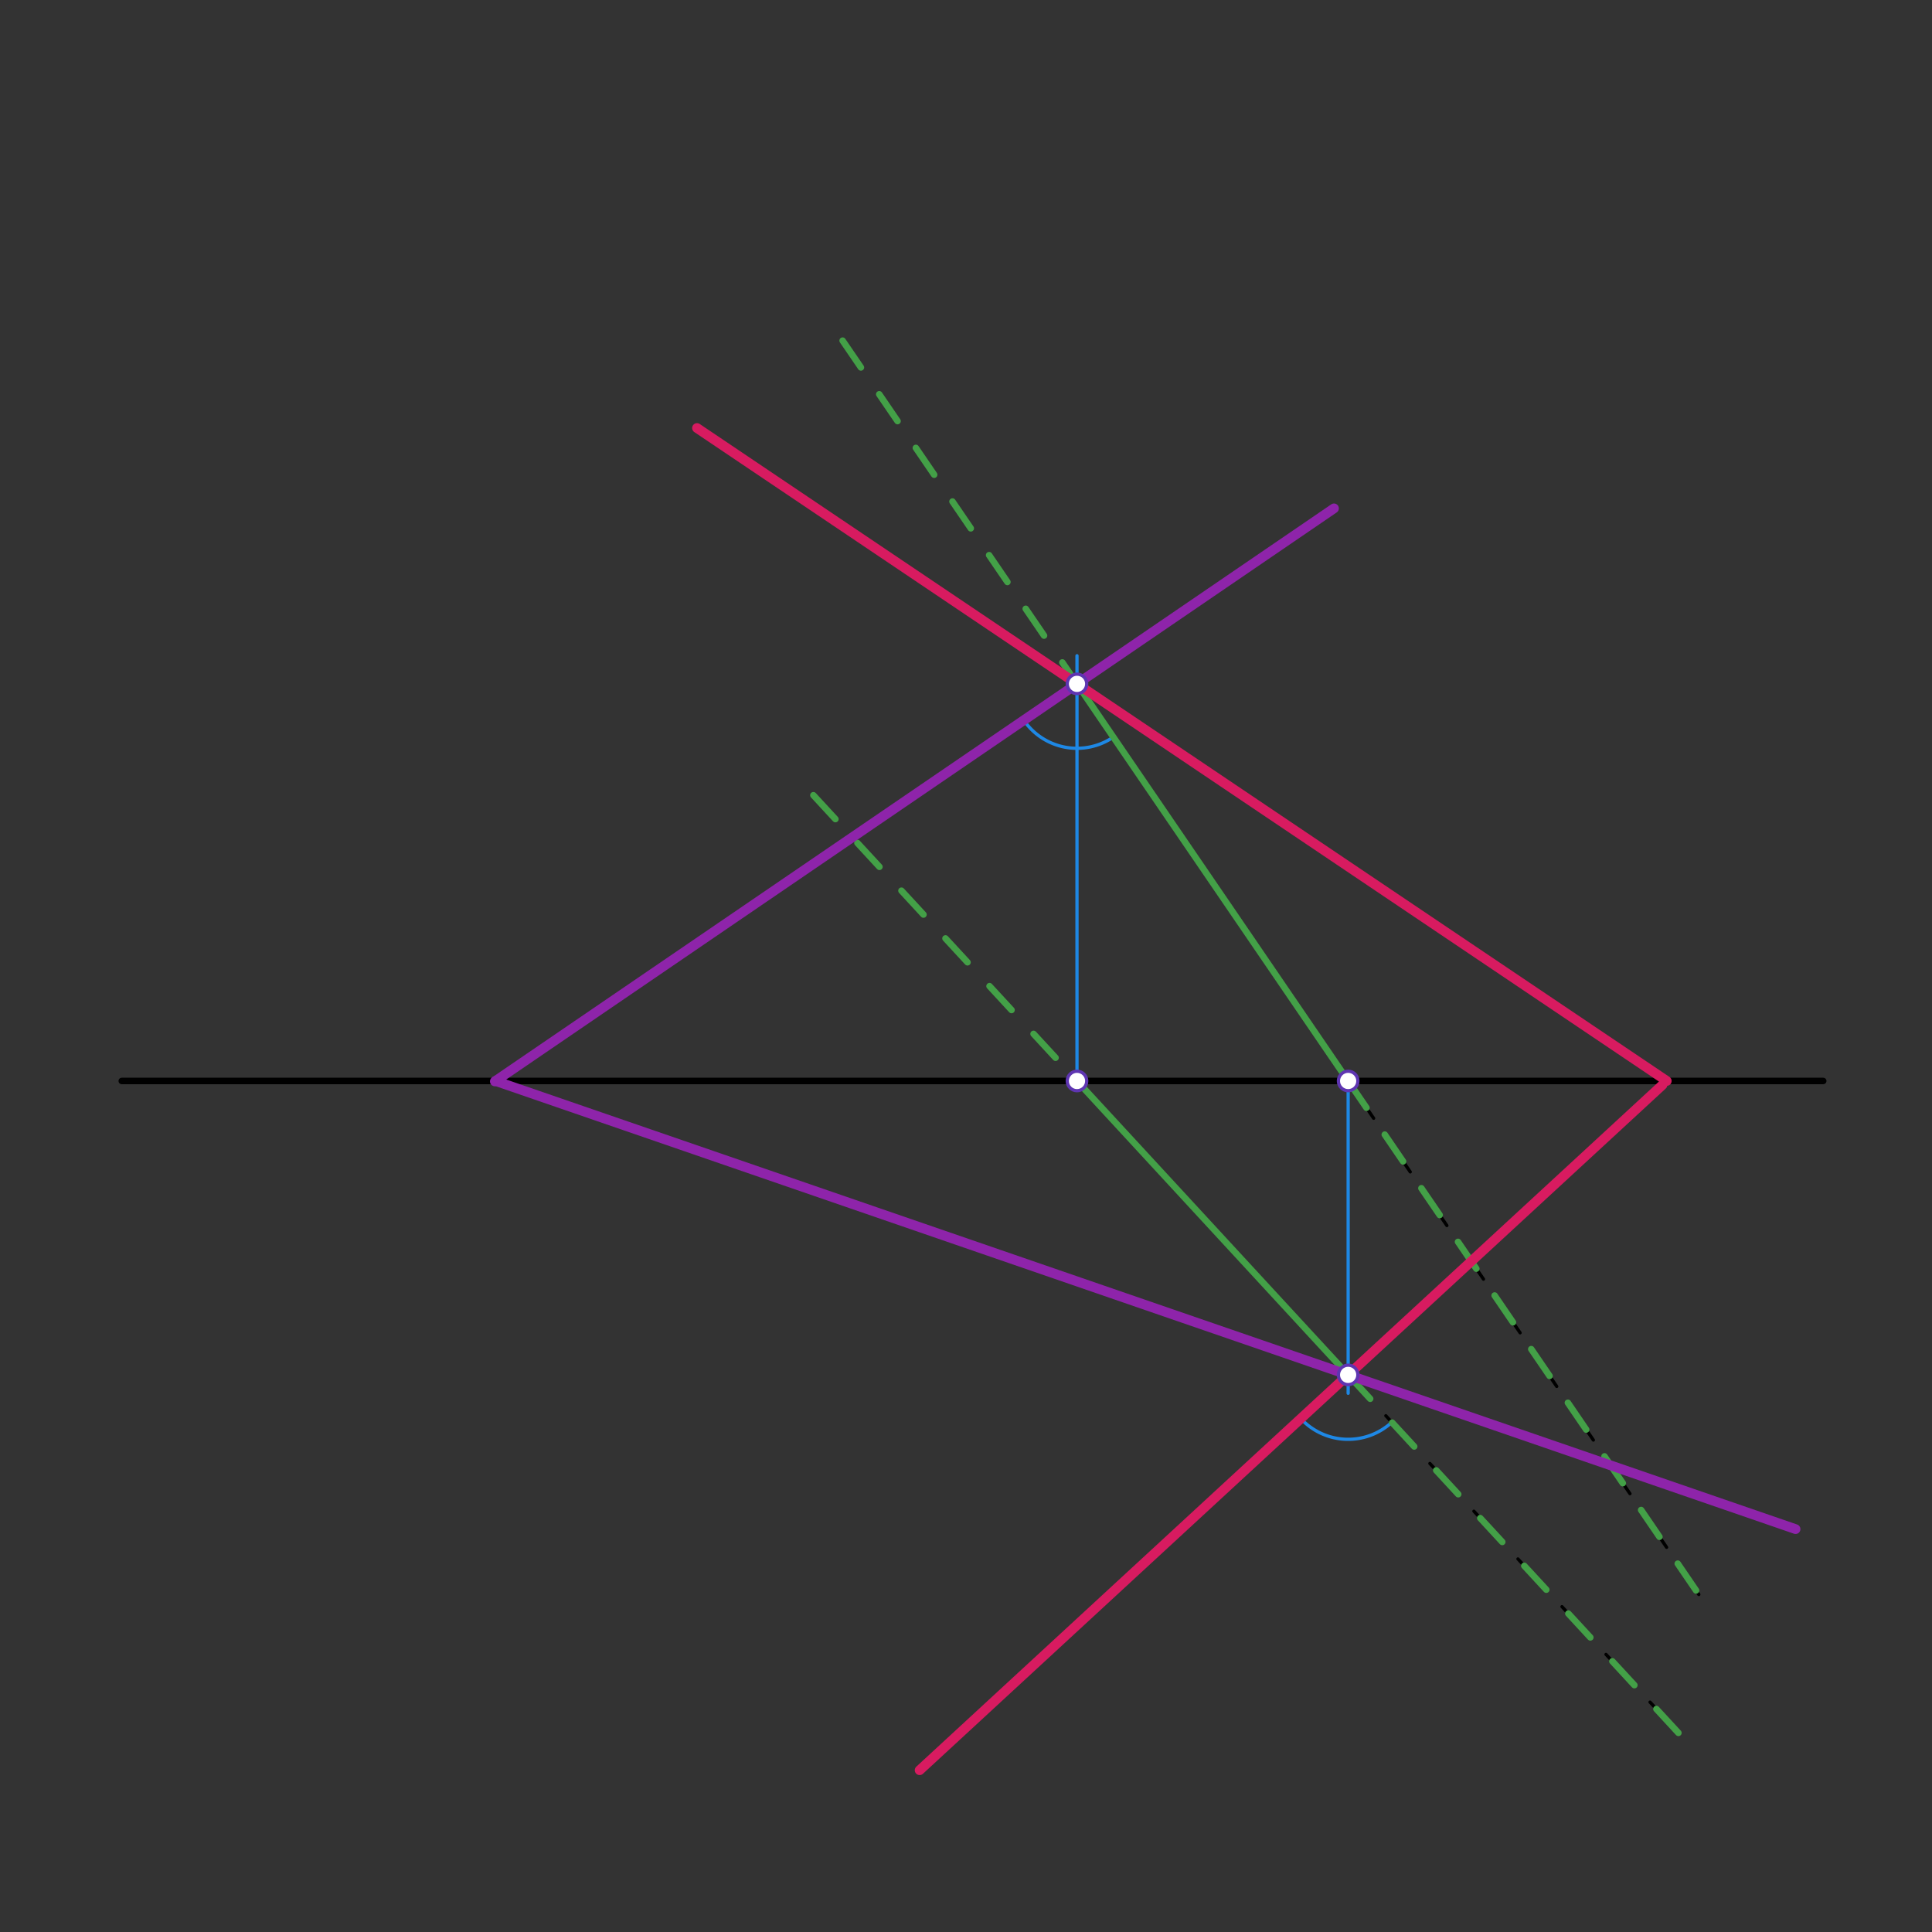 <svg xmlns="http://www.w3.org/2000/svg" class="svg--816" height="100%" preserveAspectRatio="xMidYMid meet" viewBox="0 0 595 595" width="100%"><rect x="0" y="0" width="595" height="595" fill="#333333" stroke="none"/><defs><marker id="marker-arrow" markerHeight="16" markerUnits="userSpaceOnUse" markerWidth="24" orient="auto-start-reverse" refX="24" refY="4" viewBox="0 0 24 8"><path d="M 0 0 L 24 4 L 0 8 z" stroke="inherit"></path></marker></defs><g class="aux-layer--949"><g class="element--733"><line stroke="#000000" stroke-dasharray="10" stroke-linecap="round" stroke-width="1" x1="250.5" x2="519.211" y1="244.906" y2="536.18"></line></g><g class="element--733"><line stroke="#000000" stroke-dasharray="10" stroke-linecap="round" stroke-width="1" x1="259.5" x2="523.192" y1="104.906" y2="491.065"></line></g><g class="element--733"><line stroke="#1E88E5" stroke-dasharray="none" stroke-linecap="round" stroke-width="1" x1="331.683" x2="331.683" y1="332.906" y2="201.947"></line></g><g class="element--733"><line stroke="#1E88E5" stroke-dasharray="none" stroke-linecap="round" stroke-width="1" x1="415.191" x2="415.191" y1="332.906" y2="429.088"></line></g><g class="element--733"><path d="M 400.607 436.881 A 19.843 19.843 0 0 0 428.646 438.011" fill="none" stroke="#1E88E5" stroke-dasharray="none" stroke-linecap="round" stroke-width="1"></path></g><g class="element--733"><path d="M 315.297 221.803 A 19.843 19.843 0 0 0 342.873 227" fill="none" stroke="#1E88E5" stroke-dasharray="none" stroke-linecap="round" stroke-width="1"></path></g></g><g class="main-layer--75a"><g class="element--733"><line stroke="#000000" stroke-dasharray="none" stroke-linecap="round" stroke-width="2" x1="37.5" x2="561.5" y1="332.906" y2="332.906"></line></g><g class="element--733"><line stroke="#43A047" stroke-dasharray="10" stroke-linecap="round" stroke-width="2" x1="259.5" x2="331.683" y1="104.906" y2="210.614"></line></g><g class="element--733"><line stroke="#43A047" stroke-dasharray="none" stroke-linecap="round" stroke-width="2" x1="331.683" x2="415.191" y1="210.614" y2="332.906"></line></g><g class="element--733"><line stroke="#43A047" stroke-dasharray="10" stroke-linecap="round" stroke-width="2" x1="415.191" x2="523.192" y1="332.906" y2="491.065"></line></g><g class="element--733"><line stroke="#43A047" stroke-dasharray="10" stroke-linecap="round" stroke-width="2" x1="250.5" x2="331.683" y1="244.906" y2="332.906"></line></g><g class="element--733"><line stroke="#43A047" stroke-dasharray="none" stroke-linecap="round" stroke-width="2" x1="331.683" x2="415.191" y1="332.906" y2="423.427"></line></g><g class="element--733"><line stroke="#43A047" stroke-dasharray="10" stroke-linecap="round" stroke-width="2" x1="415.191" x2="519.211" y1="423.427" y2="536.18"></line></g><g class="element--733"><line stroke="#D81B60" stroke-dasharray="none" stroke-linecap="round" stroke-width="3" x1="415.191" x2="283.224" y1="423.427" y2="545.172"></line></g><g class="element--733"><line stroke="#D81B60" stroke-dasharray="none" stroke-linecap="round" stroke-width="3" x1="415.191" x2="512.003" y1="423.427" y2="334.115"></line></g><g class="element--733"><line stroke="#D81B60" stroke-dasharray="none" stroke-linecap="round" stroke-width="3" x1="513.313" x2="331.683" y1="332.906" y2="210.614"></line></g><g class="element--733"><line stroke="#D81B60" stroke-dasharray="none" stroke-linecap="round" stroke-width="3" x1="331.683" x2="214.658" y1="210.614" y2="131.82"></line></g><g class="element--733"><line stroke="#8E24AA" stroke-dasharray="none" stroke-linecap="round" stroke-width="3" x1="331.683" x2="152.397" y1="210.614" y2="333.04"></line></g><g class="element--733"><line stroke="#8E24AA" stroke-dasharray="none" stroke-linecap="round" stroke-width="3" x1="331.683" x2="410.831" y1="210.614" y2="156.567"></line></g><g class="element--733"><line stroke="#8E24AA" stroke-dasharray="none" stroke-linecap="round" stroke-width="3" x1="152.594" x2="415.191" y1="332.906" y2="423.427"></line></g><g class="element--733"><line stroke="#8E24AA" stroke-dasharray="none" stroke-linecap="round" stroke-width="3" x1="415.191" x2="552.976" y1="423.427" y2="470.923"></line></g><g class="element--733"><circle cx="331.683" cy="332.906" r="3" stroke="#5E35B1" stroke-width="1" fill="#ffffff"></circle>}</g><g class="element--733"><circle cx="331.683" cy="210.614" r="3" stroke="#5E35B1" stroke-width="1" fill="#ffffff"></circle>}</g><g class="element--733"><circle cx="415.191" cy="332.906" r="3" stroke="#5E35B1" stroke-width="1" fill="#ffffff"></circle>}</g><g class="element--733"><circle cx="415.191" cy="423.427" r="3" stroke="#5E35B1" stroke-width="1" fill="#ffffff"></circle>}</g></g><g class="snaps-layer--ac6"></g><g class="temp-layer--52d"></g></svg>